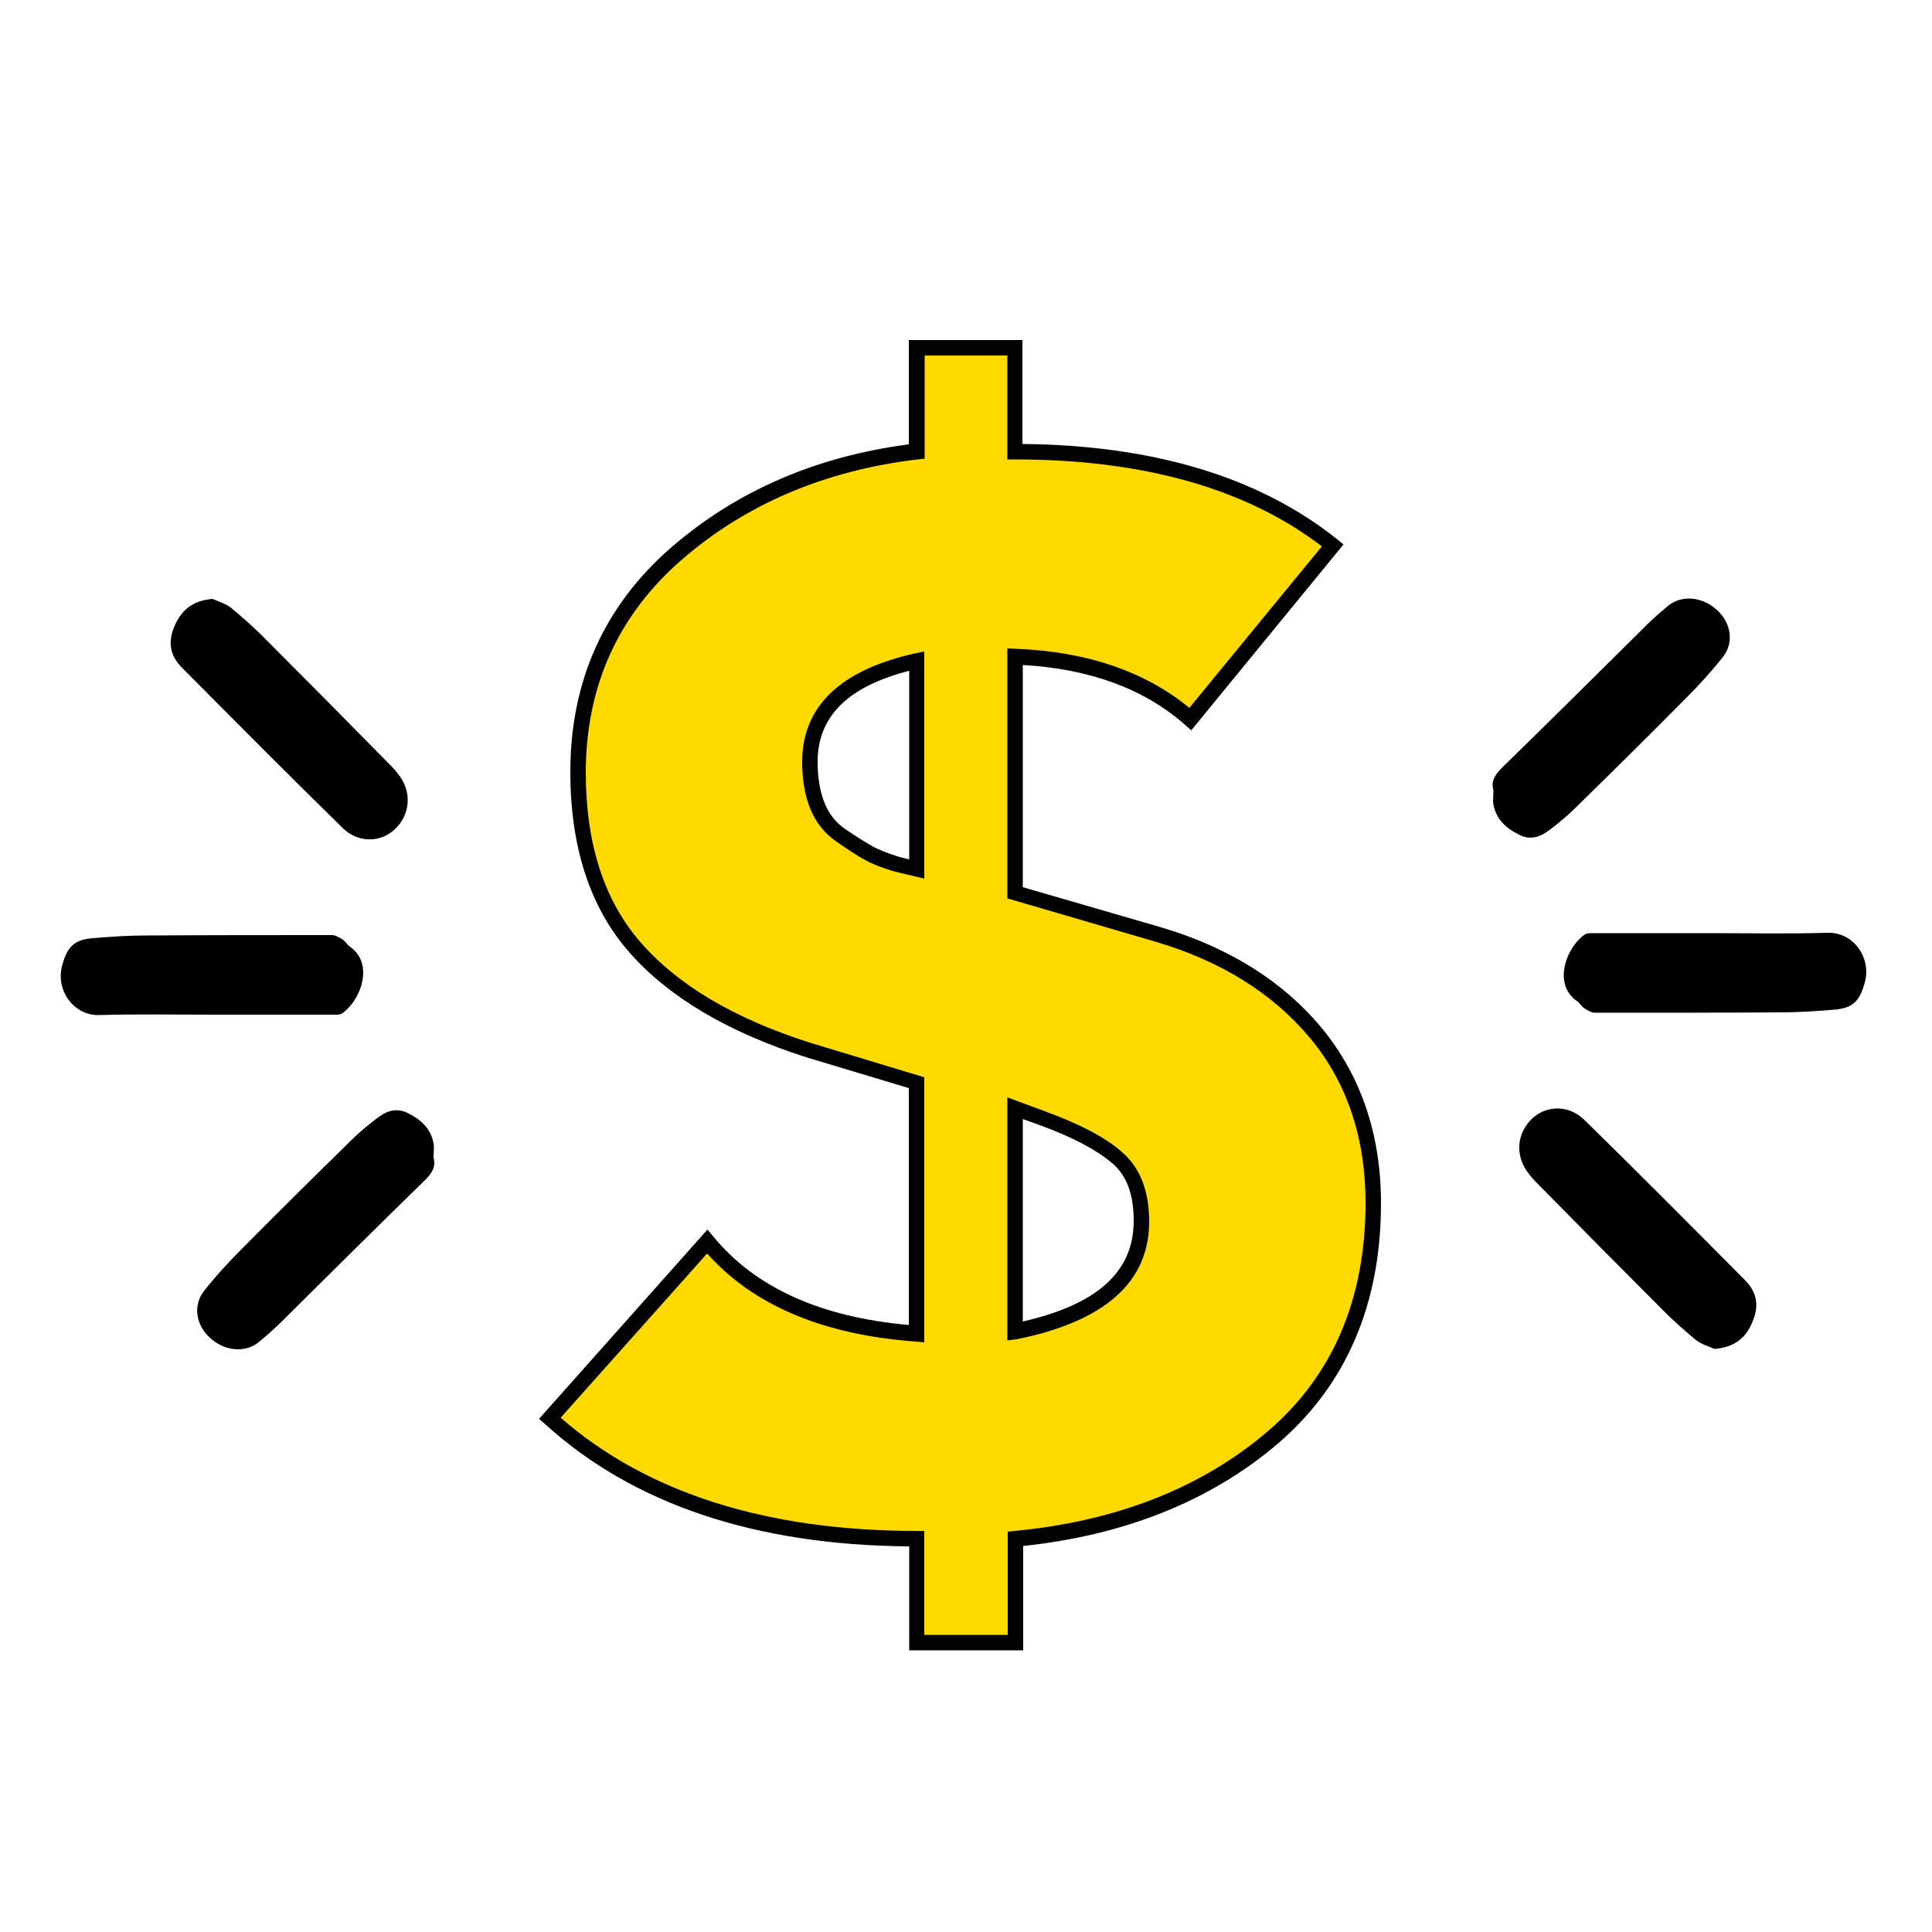 <?xml version="1.0" encoding="utf-8"?>
<!-- Generator: Adobe Illustrator 28.1.0, SVG Export Plug-In . SVG Version: 6.00 Build 0)  -->
<svg version="1.1" id="Capa_1" xmlns="http://www.w3.org/2000/svg" xmlns:xlink="http://www.w3.org/1999/xlink" x="0px" y="0px"
	 width="500px" height="500px" viewBox="0 0 500 500" style="enable-background:new 0 0 500 500;" xml:space="preserve">
<style type="text/css">
	.st0{fill:#FFDA00;}
	.st1{fill:#020203;}
</style>
<g>
	<g>
		<path class="st0" d="M262.7,90v26.9c34.6,0,62,8.1,82.3,24.2l-36.9,45c-11.3-10-26.4-15.4-45.4-16.1V231l36.9,10.8
			c17.4,5.1,31.1,13.6,40.9,25.5c9.9,11.9,14.8,26.6,14.8,44c0,25.6-8.7,45.9-26.1,60.7c-17.4,14.9-39.6,23.6-66.5,26.1v26.9h-25.4
			v-26.9c-40.5,0-72.1-10.4-94.9-31.1l40.8-45.7c11.5,14.1,29.6,22,54.2,23.8v-65l-28.1-8.5c-20-6.4-34.9-15.3-44.8-26.5
			c-9.9-11.3-14.8-26.4-14.8-45.4c0-23.1,8.5-42,25.5-56.7s37.7-23.5,62.1-26.3V90H262.7z M237.3,224.9v-53.8
			c-18.4,4.1-27.7,12.8-27.7,26.1c0,4.4,0.6,8.1,1.9,11.3c1.3,3.2,3.3,5.8,6.2,7.7c2.8,1.9,5.1,3.4,6.9,4.4c1.8,1,4.4,2.1,7.7,3.1
			L237.3,224.9z M262.7,286.8v57.6c21.8-4.4,32.7-13.8,32.7-28.4c0-7.4-2.1-12.9-6.4-16.5c-4.2-3.6-10.6-6.9-19-10L262.7,286.8z"/>
		<path class="st1" d="M264.7,427.1h-29.4v-26.9c-39.9-0.3-71.6-11-94.3-31.7l-1.5-1.3l43.6-49l1.5,1.8
			c10.8,13.2,27.8,20.9,50.6,22.9v-61.3l-26.6-8c-20.3-6.5-35.6-15.6-45.7-27.1c-10.2-11.6-15.3-27.3-15.3-46.7
			c0-23.6,8.8-43.1,26.2-58.2c16.9-14.6,37.5-23.5,61.4-26.6V88h29.4v26.9c34,0.3,61.4,8.6,81.5,24.7l1.6,1.3L308.3,189l-1.6-1.4
			c-10.5-9.3-24.6-14.5-42-15.5v57.5l35.5,10.3c17.7,5.2,31.8,14,41.9,26.2c10.1,12.3,15.3,27.5,15.3,45.3c0,26.1-9,47.1-26.8,62.3
			c-17.3,14.7-39.4,23.6-65.8,26.4V427.1z M239.4,423.1h21.4v-26.7l1.8-0.2c26.4-2.5,48.4-11.2,65.4-25.7
			c16.9-14.4,25.4-34.3,25.4-59.2c0-16.8-4.8-31.2-14.4-42.7c-9.6-11.5-23-19.9-40-24.9l-38.3-11.2v-64.7l2.1,0.1
			c18.5,0.7,33.6,5.9,45,15.3l34.3-41.8c-19.6-15-46.3-22.5-79.4-22.5h-2V92h-21.4v26.7l-1.8,0.2c-23.8,2.8-44.4,11.5-61,25.9
			c-16.5,14.3-24.9,32.8-24.9,55.2c0,18.4,4.8,33.2,14.3,44c9.6,11,24.3,19.7,43.9,25.9l29.4,8.9v68.6l-2.1-0.2
			c-24-1.7-42.2-9.4-54.1-22.8l-37.9,42.5c22.2,19.4,53.2,29.3,92.1,29.3h2V423.1z M260.7,346.9v-62.9l10,3.7
			c8.7,3.2,15.3,6.6,19.6,10.4c4.7,4,7.1,10,7.1,18.1c0,15.6-11.5,25.8-34.3,30.4L260.7,346.9z M264.7,289.6V342
			c19.3-4.4,28.7-12.9,28.7-26c0-6.9-1.8-11.8-5.6-15c-4-3.4-10.2-6.7-18.4-9.7L264.7,289.6z M239.3,227.4l-7.6-1.8
			c-3.5-1-6.2-2.1-8.1-3.2c-1.7-0.9-3.8-2.3-7-4.5c-3.2-2.2-5.5-5.1-6.9-8.6c-1.4-3.4-2.1-7.5-2.1-12.1c0-14.3,9.8-23.8,29.2-28.1
			l2.4-0.5V227.4z M232.8,221.8l2.5,0.6v-48.8c-15.9,4.1-23.7,11.8-23.7,23.6c0,4.1,0.6,7.6,1.8,10.6c1.1,2.8,2.9,5.1,5.4,6.8
			c3.1,2.1,5.2,3.4,6.8,4.3C227.3,219.9,229.7,220.8,232.8,221.8z"/>
	</g>
</g>
<g>
	<g>
		<g>
			<path d="M55.8,262.6c-10,0-20.1-0.2-30.1,0.1c-6.6,0.2-11.4-6.4-9.6-12.9c1.3-4.7,3-6.6,7.9-7c4.7-0.4,9.4-0.7,14.1-0.7
				c15.9-0.1,31.9-0.1,47.8-0.1c0.9,0,1.9,0.6,2.7,1.1c0.8,0.5,1.3,1.5,2.1,2c6.2,4.5,2.6,13.9-2.2,17.2c-0.5,0.3-1.2,0.3-1.8,0.3
				C76.5,262.6,66.2,262.6,55.8,262.6C55.8,262.6,55.8,262.6,55.8,262.6z"/>
		</g>
	</g>
	<g>
		<g>
			<path d="M112.2,299.6c0.7,2.4-0.5,4.1-2.2,5.8c-12.6,12.3-25.1,24.7-37.6,37.1c-1.7,1.7-3.6,3.3-5.5,4.9
				c-3.5,2.8-8.9,2.3-12.7-1.3c-3.5-3.3-4.3-8.3-1.4-12c2.9-3.7,6.1-7.2,9.4-10.5c9.5-9.6,19.1-19.1,28.7-28.5c2-2,4.2-3.8,6.4-5.5
				c2.4-1.9,5-3.1,8.1-1.6c3.7,1.8,6.4,4.3,6.9,8.6C112.3,297.5,112.2,298.5,112.2,299.6z"/>
		</g>
	</g>
	<g>
		<g>
			<path d="M55,155c1.6,0.7,3.4,1.2,4.8,2.3c3.1,2.6,6.2,5.3,9,8.2c10.9,10.9,21.7,21.8,32.5,32.8c0.6,0.6,1.2,1.3,1.8,2.1
				c3.5,4.4,3.2,10.3-0.9,14.2c-3.7,3.5-9.5,3.6-13.5-0.3c-14-13.7-27.8-27.6-41.6-41.5c-3.1-3.1-3.7-6.6-2-10.6
				C46.9,157.8,50,155.4,55,155z"/>
		</g>
	</g>
</g>
<g>
	<g>
		<g>
			<path d="M442.9,241.5c10,0,20.1,0.2,30.1-0.1c6.6-0.2,11.4,6.4,9.6,12.9c-1.3,4.7-3,6.6-7.9,7c-4.7,0.4-9.4,0.7-14.1,0.7
				c-15.9,0.1-31.9,0.1-47.8,0.1c-0.9,0-1.9-0.6-2.7-1.1c-0.8-0.5-1.3-1.5-2.1-2c-6.2-4.5-2.6-13.9,2.2-17.2
				c0.5-0.3,1.2-0.3,1.8-0.3C422.3,241.5,432.6,241.5,442.9,241.5C442.9,241.5,442.9,241.5,442.9,241.5z"/>
		</g>
	</g>
	<g>
		<g>
			<path d="M386.5,204.5c-0.7-2.4,0.5-4.1,2.2-5.8c12.6-12.3,25.1-24.7,37.6-37.1c1.7-1.7,3.6-3.3,5.5-4.9c3.5-2.8,8.9-2.3,12.7,1.3
				c3.5,3.3,4.3,8.3,1.4,12c-2.9,3.7-6.1,7.2-9.4,10.5c-9.5,9.6-19.1,19.1-28.7,28.5c-2,2-4.2,3.8-6.4,5.5c-2.4,1.9-5,3.1-8.1,1.6
				c-3.7-1.8-6.4-4.3-6.9-8.6C386.4,206.6,386.5,205.6,386.5,204.5z"/>
		</g>
	</g>
	<g>
		<g>
			<path d="M443.7,349.1c-1.6-0.7-3.4-1.2-4.8-2.3c-3.1-2.6-6.2-5.3-9-8.2c-10.9-10.9-21.7-21.8-32.5-32.8c-0.6-0.6-1.2-1.3-1.8-2.1
				c-3.5-4.4-3.2-10.3,0.9-14.2c3.7-3.5,9.5-3.6,13.5,0.3c14,13.7,27.8,27.6,41.6,41.5c3.1,3.1,3.7,6.6,2,10.6
				C451.9,346.3,448.8,348.7,443.7,349.1z"/>
		</g>
	</g>
</g>
</svg>
